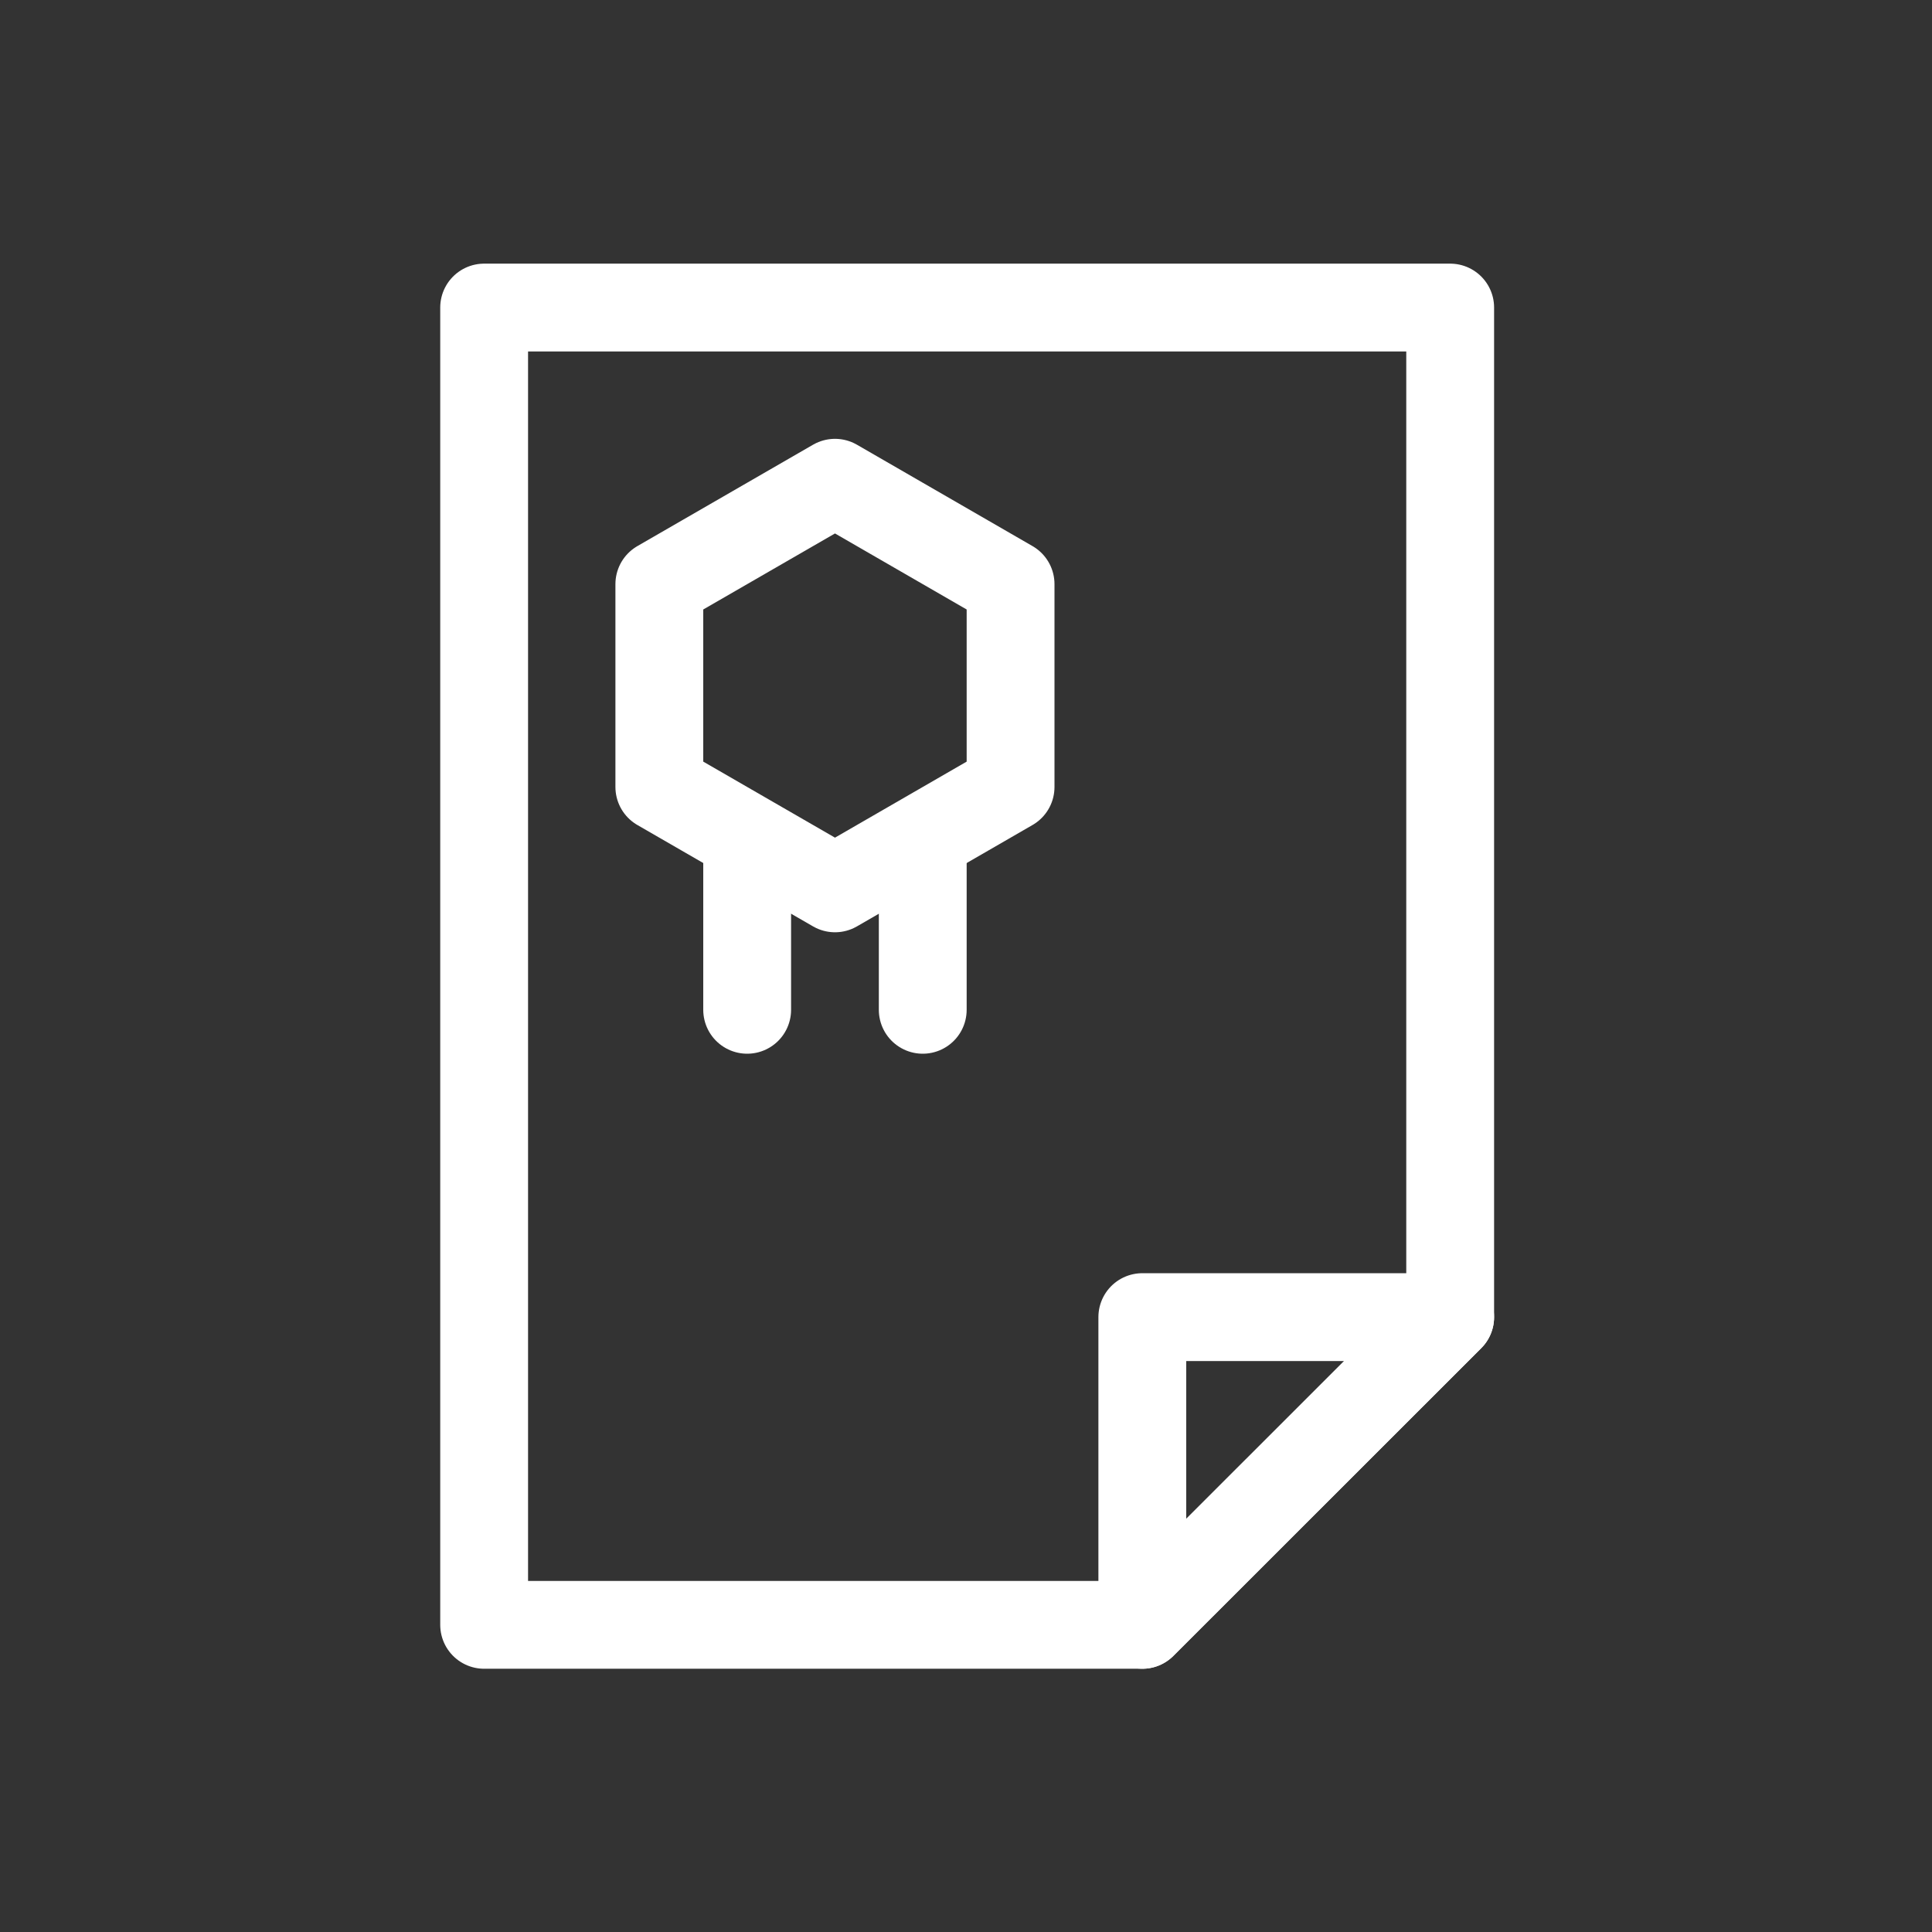 <svg id="Capa_1" data-name="Capa 1" xmlns="http://www.w3.org/2000/svg" viewBox="0 0 249.45 249.45"><rect x="0" y="0" width="249.45" height="249.45" fill="#333333" stroke="none"/><defs><style>.cls-1,.cls-2{fill:none;}.cls-2{stroke:#fff;stroke-linecap:round;stroke-linejoin:round;stroke-width:11.34px;}</style></defs><title>llicencies_blanc</title><rect class="cls-1" y="0.02" width="249.45" height="249.45"/><polygon class="cls-2" points="62.51 39.71 187.24 39.71 187.24 170.06 147.49 209.79 62.51 209.79 62.51 39.71"/><polygon class="cls-2" points="147.49 170.06 187.24 170.06 147.49 209.79 147.49 170.06"/><line class="cls-2" x1="119.14" y1="110.61" x2="119.14" y2="130.38"/><line class="cls-2" x1="96.47" y1="110.61" x2="96.47" y2="130.38"/><polygon class="cls-2" points="130.48 75.42 130.48 101.61 107.81 114.7 85.13 101.61 85.13 75.42 107.81 62.33 130.48 75.42"/></svg>